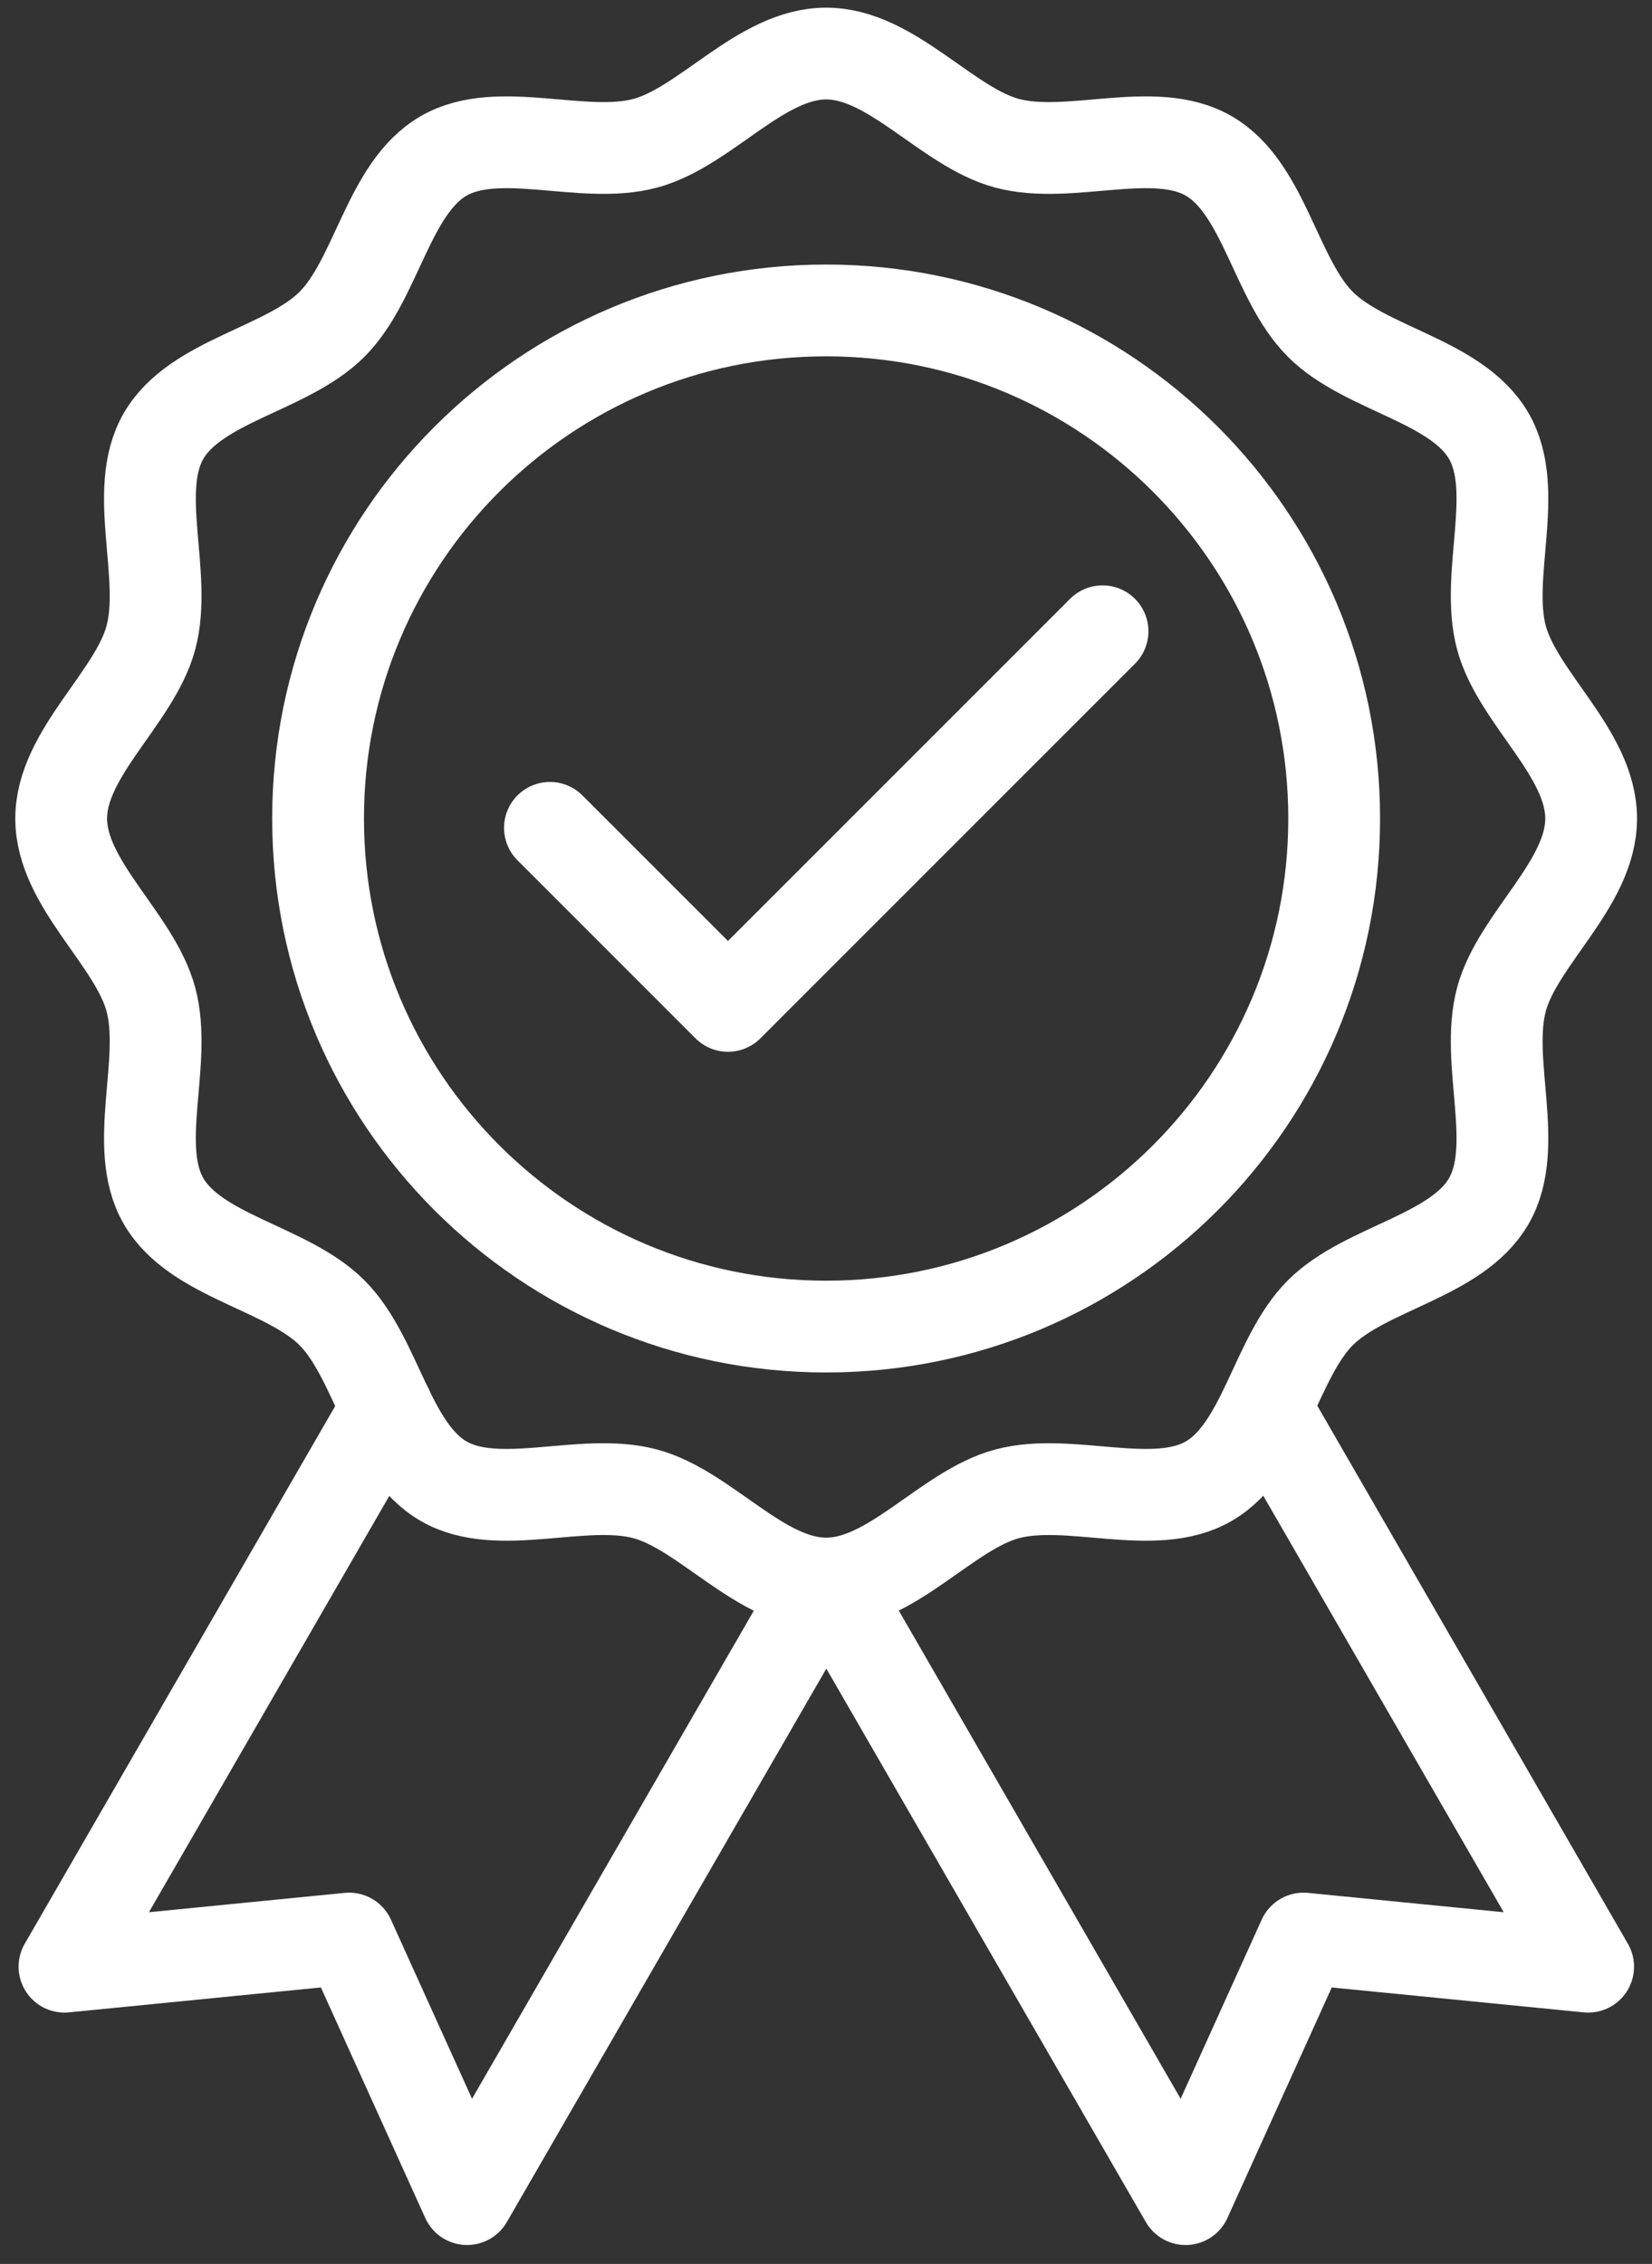 <svg width="54" height="74" viewBox="0 0 54 74" fill="none" xmlns="http://www.w3.org/2000/svg">
<rect x="0" y="0" width="54" height="74" fill="#333333" stroke="none"/>
<g id="Quality">
<path id="Vector" d="M27.004 43.361C36.176 43.361 43.611 35.926 43.611 26.754C43.611 17.582 36.176 10.147 27.004 10.147C17.832 10.147 10.397 17.582 10.397 26.754C10.397 35.926 17.832 43.361 27.004 43.361Z" stroke="white" stroke-width="3" stroke-miterlimit="10"/>
<path id="Vector_2" d="M52.011 26.756C52.011 28.897 49.606 30.695 49.078 32.671C48.531 34.715 49.7 37.471 48.664 39.261C47.613 41.076 44.633 41.436 43.159 42.909C41.686 44.383 41.326 47.363 39.511 48.414C37.721 49.45 34.965 48.281 32.921 48.828C30.945 49.356 29.148 51.761 27.006 51.761C24.863 51.761 23.066 49.356 21.09 48.828C19.046 48.281 16.29 49.45 14.5 48.414C12.685 47.363 12.325 44.383 10.851 42.909C9.378 41.436 6.398 41.076 5.347 39.261C4.311 37.471 5.48 34.715 4.933 32.671C4.405 30.695 2 28.898 2 26.756C2 24.613 4.405 22.816 4.933 20.84C5.48 18.796 4.311 16.04 5.347 14.25C6.398 12.435 9.378 12.075 10.851 10.601C12.325 9.128 12.685 6.148 14.5 5.097C16.29 4.061 19.046 5.23 21.09 4.683C23.066 4.155 24.863 1.75 27.006 1.75C29.148 1.75 30.945 4.155 32.921 4.683C34.965 5.23 37.721 4.061 39.511 5.097C41.326 6.148 41.686 9.128 43.159 10.601C44.633 12.075 47.613 12.435 48.664 14.25C49.7 16.04 48.531 18.796 49.078 20.84C49.606 22.816 52.011 24.613 52.011 26.756Z" stroke="white" stroke-width="3" stroke-miterlimit="10"/>
<g id="Group">
<path id="Vector_3" d="M41.372 46.026L51.913 64.284L42.609 63.364L38.754 71.881L27.137 51.76" stroke="white" stroke-width="3" stroke-linecap="round" stroke-linejoin="round"/>
<path id="Vector_4" d="M12.65 46.026L2.108 64.284L11.412 63.364L15.268 71.881L26.885 51.76" stroke="white" stroke-width="3" stroke-linecap="round" stroke-linejoin="round"/>
</g>
<path id="Vector_5" d="M17.976 27.059L23.795 32.879L36.039 20.634" stroke="white" stroke-width="3" stroke-linecap="round" stroke-linejoin="round"/>
</g>
</svg>
